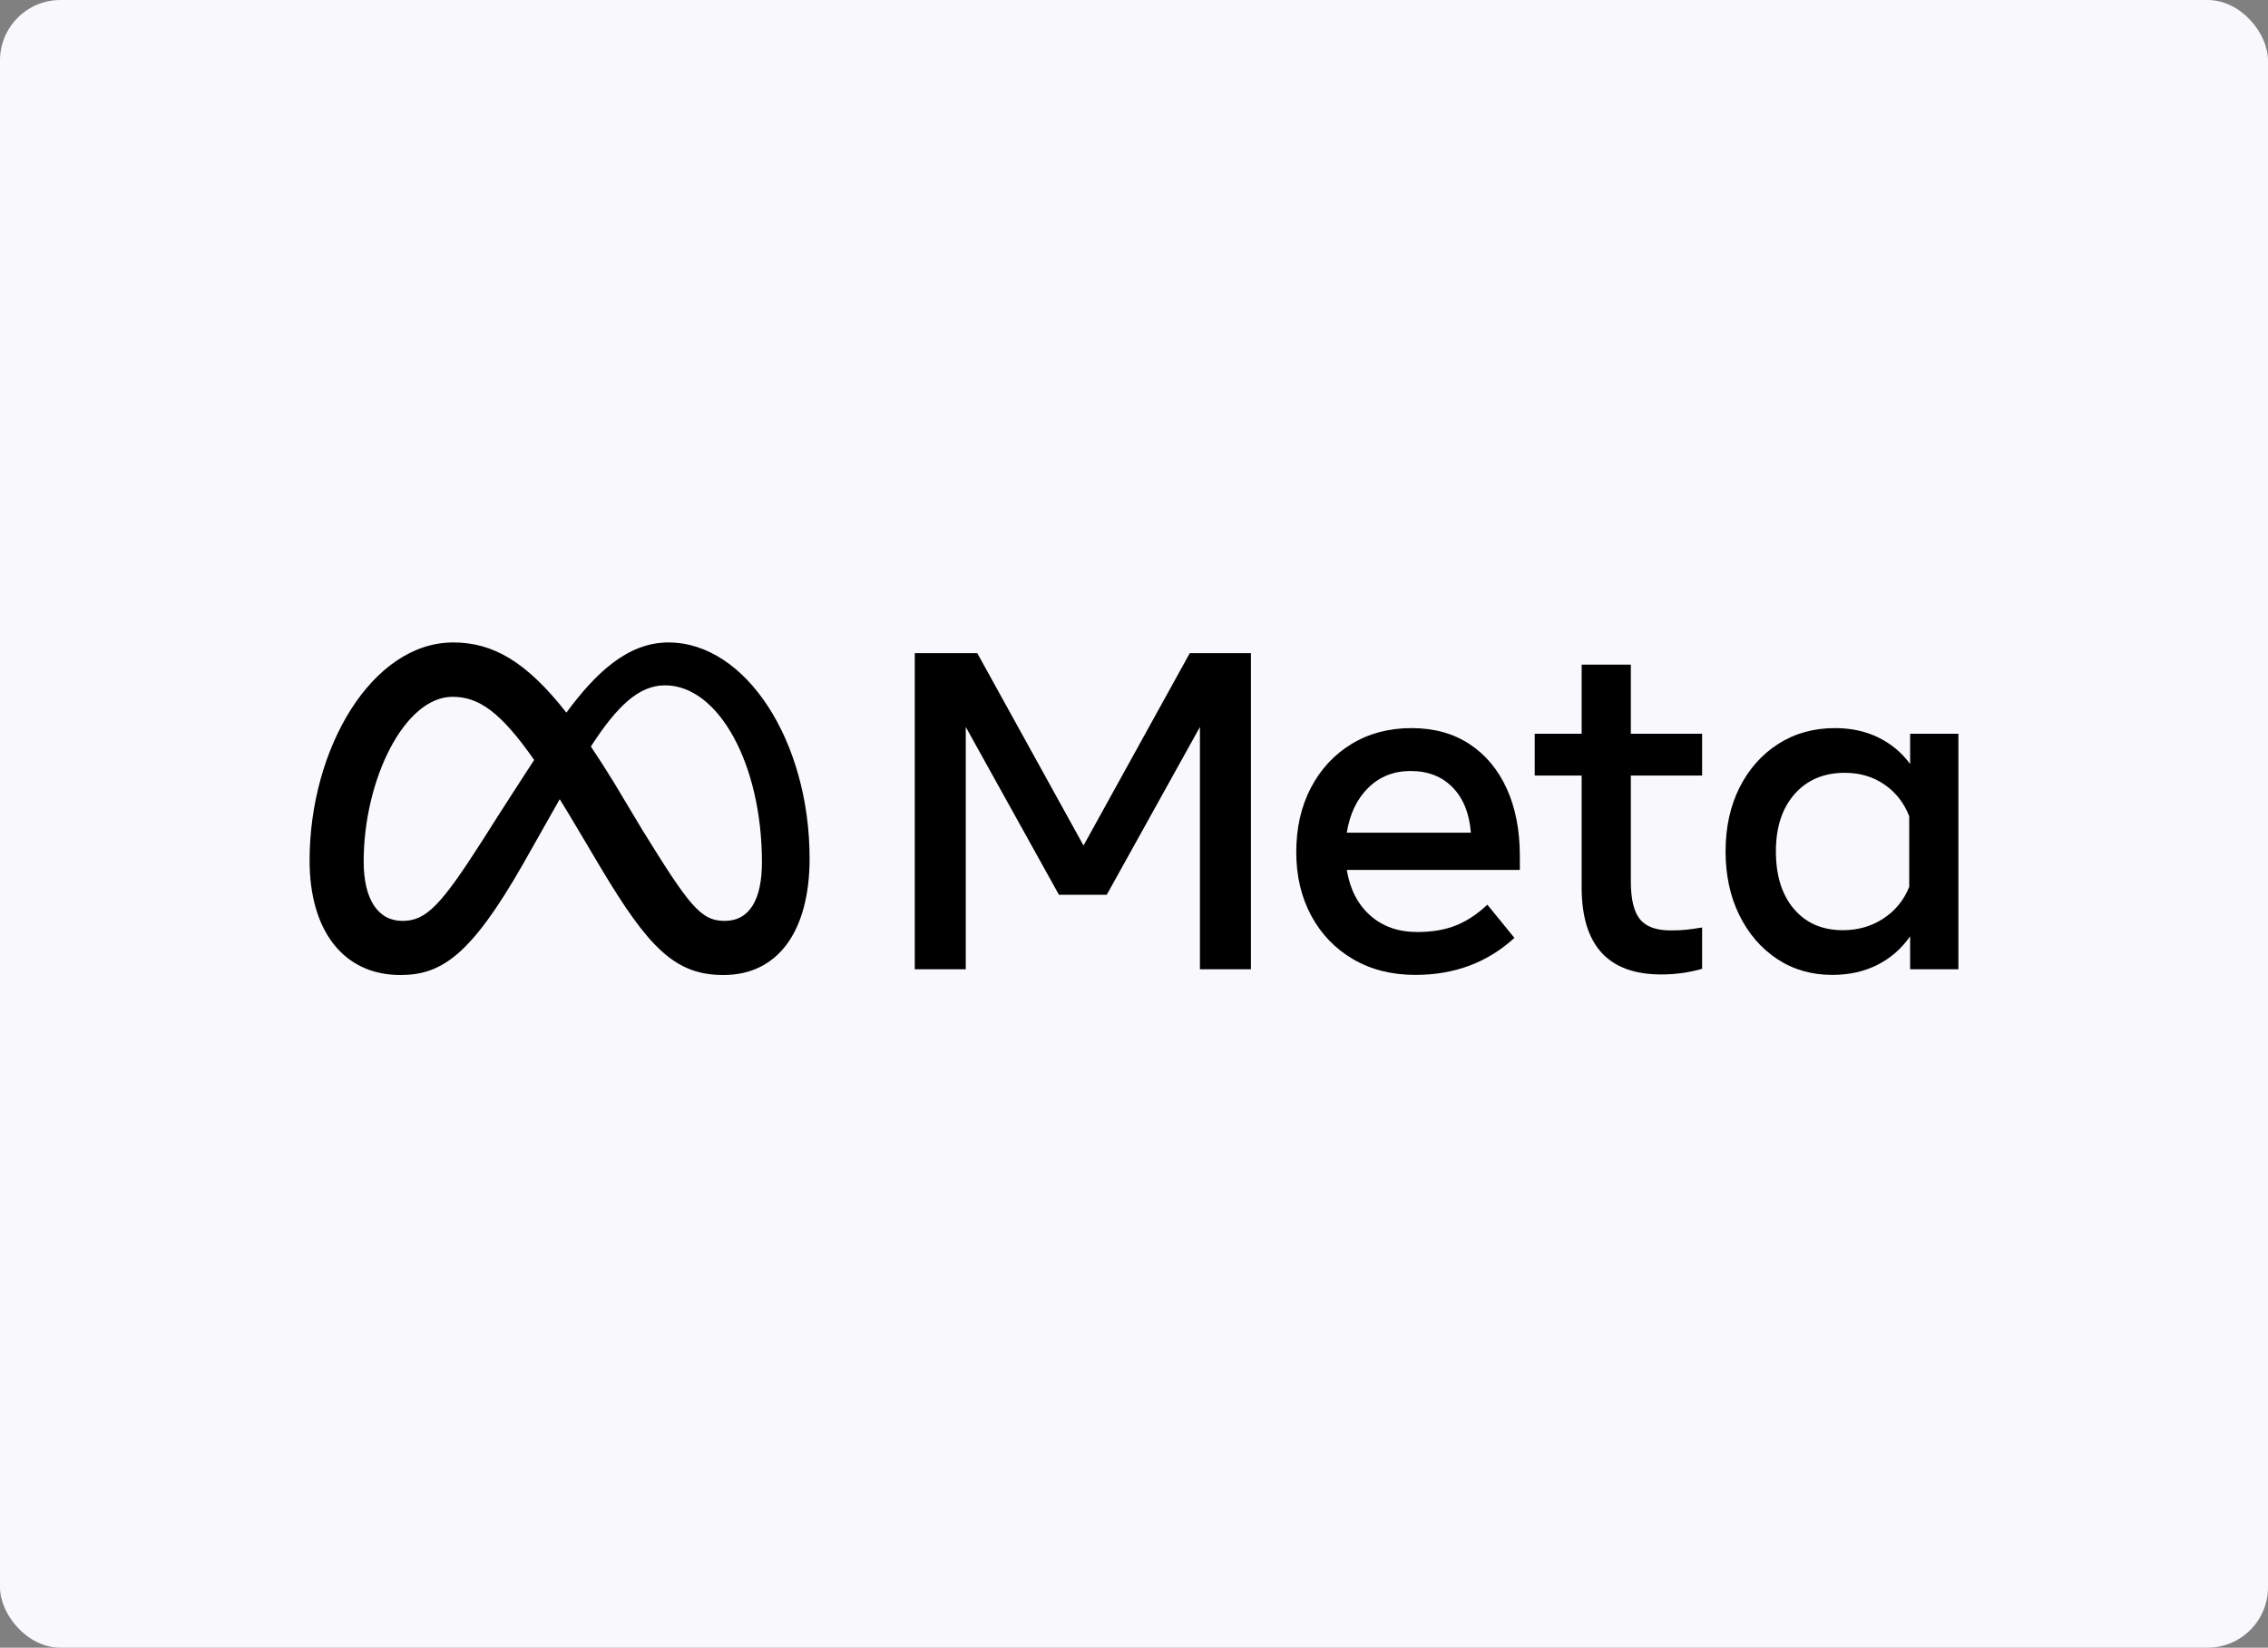 <svg width="300" height="218" viewBox="0 0 300 218" fill="none" xmlns="http://www.w3.org/2000/svg">
<rect x="0" y="0" width="300" height="218" fill="#808080" stroke="none"/>
<rect width="300" height="218" rx="8" fill="#F9F9FD"/>
<g clip-path="url(#clip0_1625_8395)">
<path d="M121.002 86.414H129.268L143.323 111.868L157.378 86.414H165.465V128.239H158.721V96.183L146.397 118.38H140.071L127.746 96.183V128.239H121.002V86.414Z" fill="black"/>
<path d="M187.219 128.985C184.095 128.985 181.35 128.293 178.983 126.909C176.615 125.525 174.77 123.608 173.447 121.158C172.124 118.708 171.463 115.9 171.463 112.734C171.463 109.527 172.109 106.689 173.403 104.219C174.696 101.75 176.491 99.818 178.789 98.423C181.087 97.029 183.728 96.332 186.712 96.332C189.676 96.332 192.227 97.034 194.366 98.438C196.504 99.843 198.151 101.809 199.305 104.339C200.458 106.868 201.035 109.836 201.036 113.241V115.093H178.147C178.565 117.643 179.595 119.65 181.236 121.113C182.877 122.577 184.951 123.309 187.458 123.309C189.467 123.309 191.198 123.01 192.65 122.413C194.102 121.815 195.465 120.909 196.739 119.694L200.319 124.086C196.758 127.352 192.391 128.986 187.219 128.985ZM192.143 104.174C190.73 102.73 188.88 102.008 186.592 102.008C184.364 102.008 182.499 102.745 180.997 104.219C179.495 105.693 178.545 107.675 178.147 110.164H194.56C194.361 107.615 193.555 105.618 192.143 104.174Z" fill="black"/>
<path d="M209.213 102.606H203.006V97.079H209.213V87.938H215.718V97.079H225.148V102.606H215.718V116.617C215.718 118.947 216.116 120.61 216.912 121.606C217.707 122.602 219.07 123.1 221 123.1C221.855 123.1 222.581 123.065 223.179 122.995C223.775 122.926 224.432 122.831 225.148 122.712V128.179C224.331 128.415 223.498 128.595 222.656 128.717C221.693 128.858 220.721 128.928 219.747 128.926C212.724 128.926 209.213 125.082 209.213 117.394V102.606Z" fill="black"/>
<path d="M259.048 128.238H252.662V123.877C251.528 125.51 250.086 126.77 248.335 127.656C246.584 128.542 244.595 128.985 242.367 128.985C239.622 128.985 237.19 128.283 235.071 126.879C232.952 125.475 231.286 123.543 230.072 121.083C228.859 118.624 228.252 115.811 228.252 112.644C228.252 109.457 228.869 106.639 230.102 104.189C231.335 101.74 233.041 99.818 235.22 98.423C237.398 97.029 239.9 96.332 242.725 96.332C244.854 96.332 246.763 96.745 248.454 97.572C250.123 98.38 251.567 99.585 252.662 101.082V97.079H259.048V128.238ZM252.543 107.983C251.846 106.211 250.747 104.812 249.245 103.786C247.743 102.76 246.007 102.247 244.038 102.247C241.253 102.247 239.034 103.183 237.384 105.055C235.732 106.928 234.906 109.457 234.907 112.644C234.907 115.851 235.702 118.39 237.294 120.262C238.885 122.134 241.044 123.07 243.77 123.07C245.779 123.07 247.569 122.552 249.141 121.516C250.712 120.481 251.846 119.087 252.543 117.334V107.983Z" fill="black"/>
<path d="M88.418 85C82.995 85 78.755 89.089 74.918 94.284C69.644 87.561 65.234 85 59.956 85C49.196 85 40.951 99.019 40.951 113.858C40.951 123.143 45.438 129 52.954 129C58.364 129 62.254 126.447 69.171 114.343C69.171 114.343 72.053 109.246 74.037 105.735C74.732 106.859 75.464 108.069 76.233 109.367L79.476 114.829C85.794 125.413 89.314 129 95.692 129C103.014 129 107.089 123.063 107.089 113.585C107.089 98.048 98.659 85 88.418 85ZM63.896 111.066C58.289 119.866 56.349 121.839 53.227 121.839C50.014 121.839 48.105 119.015 48.105 113.979C48.105 103.207 53.469 92.192 59.865 92.192C63.328 92.192 66.223 94.194 70.656 100.548C66.446 107.012 63.896 111.066 63.896 111.066ZM85.06 109.958L81.182 103.484C80.133 101.775 79.124 100.203 78.157 98.766C81.652 93.365 84.534 90.674 87.963 90.674C95.086 90.674 100.785 101.174 100.785 114.07C100.785 118.986 99.176 121.839 95.844 121.839C92.65 121.839 91.124 119.727 85.06 109.958Z" fill="black"/>
</g>
<defs>
<clipPath id="clip0_1625_8395">
<rect width="244" height="76" fill="white" transform="translate(28 71)"/>
</clipPath>
</defs>
</svg>
